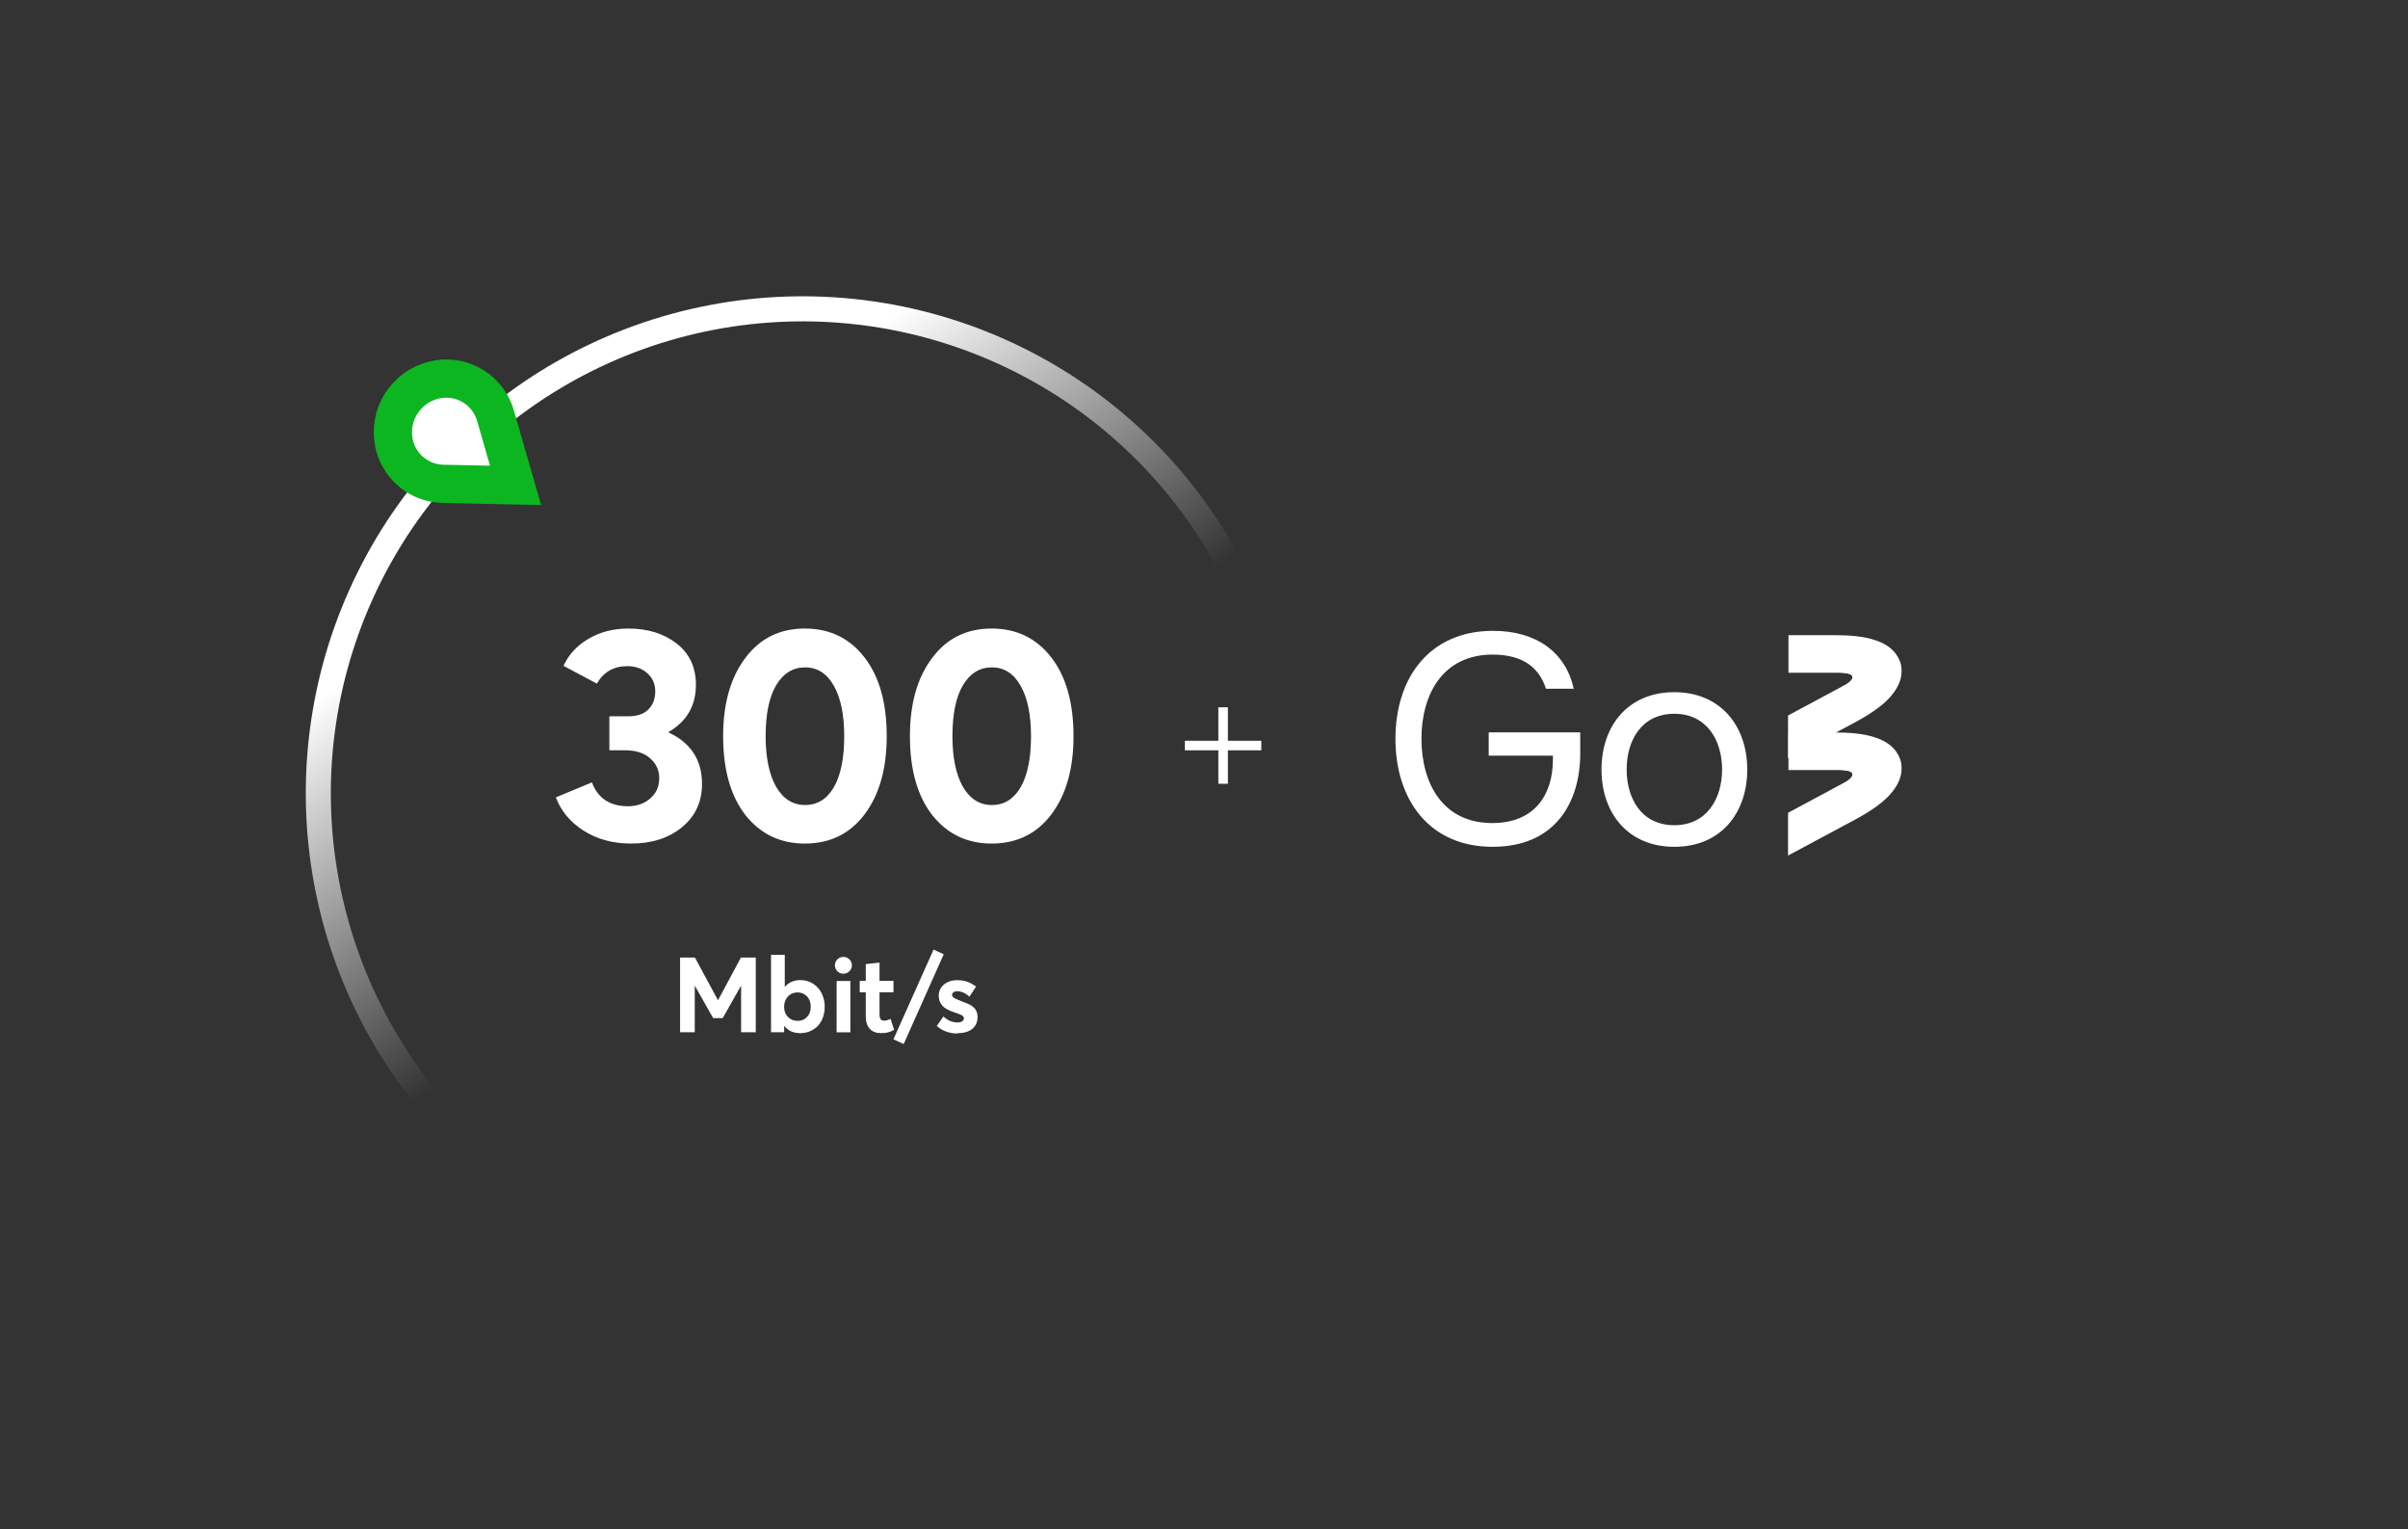 <svg width="252" height="160" viewBox="0 0 252 160" fill="none" xmlns="http://www.w3.org/2000/svg">
<rect x="0" y="0" width="252" height="160" fill="#333333" stroke="none"/>
<path d="M49.769 120.384C49.28 120.919 48.449 120.956 47.928 120.454C40.374 113.179 35.188 103.781 33.069 93.489C30.861 82.769 32.092 71.625 36.587 61.646C41.082 51.666 48.611 43.359 58.102 37.908C67.594 32.457 78.563 30.139 89.448 31.286C100.333 32.433 110.579 36.985 118.726 44.294C126.873 51.604 132.506 61.297 134.822 71.995C137.139 82.692 136.02 93.847 131.627 103.872C127.409 113.496 120.379 121.607 111.476 127.149C110.861 127.531 110.056 127.321 109.689 126.697V126.697C109.322 126.073 109.532 125.271 110.146 124.887C118.575 119.626 125.229 111.938 129.226 102.82C133.397 93.3 134.459 82.707 132.259 72.55C130.06 62.392 124.711 53.187 116.975 46.246C109.238 39.305 99.51 34.983 89.173 33.894C78.837 32.805 68.421 35.005 59.408 40.181C50.395 45.358 43.246 53.246 38.978 62.722C34.71 72.199 33.541 82.781 35.637 92.96C37.645 102.712 42.552 111.618 49.699 118.519C50.22 119.022 50.258 119.85 49.769 120.384V120.384Z" fill="url(#paint0_linear_542_849)"/>
<path d="M51.236 50.723L53.953 50.781L53.201 48.17L51.886 43.602C51.674 42.802 51.278 42.045 50.705 41.401C50.484 41.153 50.24 40.925 49.974 40.72C47.547 38.853 44.115 39.422 42.284 41.802C40.453 44.181 40.782 47.645 43.208 49.512C43.434 49.686 43.673 49.841 43.922 49.975C44.727 50.412 45.609 50.622 46.484 50.622L51.236 50.723Z" fill="white" stroke="#0CB620" stroke-width="4"/>
<path d="M77.536 100.185H79.093V108H77.557V103.145H77.541L75.634 106.518H74.63L72.723 103.145H72.707V108H71.171V100.185H72.728L75.129 104.632H75.151L77.536 100.185ZM83.777 102.538V102.543C84.131 102.543 84.464 102.613 84.776 102.752C85.087 102.892 85.356 103.085 85.582 103.327C85.807 103.569 85.984 103.864 86.113 104.213C86.242 104.562 86.307 104.938 86.307 105.341C86.307 105.75 86.242 106.125 86.113 106.469C85.984 106.813 85.807 107.103 85.582 107.339C85.356 107.576 85.082 107.758 84.765 107.893C84.448 108.027 84.105 108.091 83.734 108.091C83.03 108.091 82.482 107.844 82.09 107.35H82.064V108H80.689V99.9H82.128V103.236H82.155C82.558 102.769 83.1 102.538 83.777 102.538ZM83.471 106.808H83.465C83.868 106.808 84.201 106.673 84.459 106.399C84.717 106.125 84.846 105.771 84.846 105.336C84.846 104.885 84.717 104.52 84.454 104.246C84.19 103.972 83.863 103.832 83.471 103.832C83.057 103.832 82.719 103.972 82.456 104.256C82.192 104.541 82.058 104.901 82.058 105.336C82.058 105.771 82.192 106.125 82.461 106.399C82.73 106.673 83.068 106.808 83.471 106.808ZM88.262 101.872L88.272 101.877C88.111 101.877 87.961 101.839 87.821 101.759C87.682 101.678 87.574 101.571 87.494 101.437C87.413 101.302 87.376 101.152 87.376 100.991C87.376 100.749 87.461 100.545 87.633 100.373C87.805 100.201 88.015 100.115 88.262 100.115C88.503 100.115 88.713 100.201 88.89 100.373C89.067 100.545 89.153 100.749 89.153 100.991C89.153 101.232 89.067 101.442 88.89 101.614C88.713 101.786 88.503 101.872 88.262 101.872ZM87.553 108.005V102.634H88.992V108.005H87.553ZM92.145 108.091L92.14 108.081C91.662 108.081 91.286 107.93 91.012 107.629C90.738 107.329 90.603 106.883 90.603 106.297V103.816H89.97V102.624H90.603V100.867L92.043 100.711V102.624H93.504V103.816H92.043V106.099C92.043 106.335 92.081 106.507 92.156 106.62C92.231 106.732 92.355 106.786 92.521 106.786C92.731 106.786 92.956 106.722 93.198 106.598L93.568 107.748C93.364 107.86 93.16 107.946 92.951 108.005C92.741 108.064 92.473 108.091 92.145 108.091ZM94.573 109.23L93.499 108.736L97.699 99.347L98.762 99.841L94.573 109.23ZM100.223 108.091L100.207 108.129C99.353 108.129 98.628 107.866 98.032 107.339L98.73 106.346C99.176 106.765 99.67 106.974 100.212 106.974C100.417 106.974 100.578 106.931 100.696 106.851C100.814 106.77 100.873 106.663 100.873 106.528C100.873 106.448 100.835 106.373 100.766 106.308C100.696 106.244 100.599 106.185 100.47 106.131C100.341 106.077 100.153 106.007 99.901 105.927C99.74 105.873 99.595 105.819 99.466 105.766C99.337 105.712 99.208 105.647 99.074 105.572C98.939 105.497 98.827 105.417 98.73 105.325C98.633 105.234 98.547 105.132 98.472 105.019C98.397 104.906 98.338 104.777 98.3 104.632C98.263 104.487 98.241 104.332 98.241 104.165C98.241 103.848 98.327 103.563 98.499 103.316C98.671 103.069 98.902 102.881 99.192 102.747C99.482 102.613 99.81 102.548 100.175 102.548C100.551 102.548 100.895 102.602 101.211 102.709C101.528 102.817 101.84 102.989 102.146 103.225L101.448 104.278C101.249 104.09 101.04 103.945 100.814 103.848C100.588 103.751 100.374 103.703 100.164 103.703C100.03 103.703 99.906 103.735 99.799 103.805C99.691 103.875 99.638 103.972 99.638 104.101C99.638 104.208 99.702 104.305 99.831 104.391C99.96 104.477 100.164 104.573 100.449 104.681C101.045 104.901 101.442 105.073 101.641 105.202C101.99 105.417 102.2 105.701 102.27 106.061C102.291 106.168 102.302 106.287 102.302 106.421C102.302 106.92 102.125 107.323 101.77 107.629C101.416 107.936 100.9 108.091 100.223 108.091Z" fill="white"/>
<path d="M69.98 76.64C72.305 77.728 73.468 79.52 73.468 82.016C73.468 83.893 72.764 85.408 71.356 86.56C69.969 87.691 68.199 88.256 66.044 88.256C64.145 88.256 62.492 87.808 61.084 86.912C59.676 86.016 58.705 84.853 58.172 83.424L61.948 81.856C62.567 83.52 63.825 84.352 65.724 84.352C66.641 84.352 67.409 84.085 68.028 83.552C68.668 83.019 68.988 82.304 68.988 81.408C68.988 80.576 68.668 79.883 68.028 79.328C67.409 78.773 66.524 78.496 65.372 78.496H63.772V74.944H65.724C66.663 74.944 67.367 74.709 67.836 74.24C68.327 73.749 68.572 73.12 68.572 72.352C68.572 71.563 68.295 70.923 67.74 70.432C67.185 69.941 66.492 69.696 65.66 69.696C64.231 69.696 63.164 70.304 62.46 71.52L58.972 69.664C59.505 68.491 60.369 67.552 61.564 66.848C62.78 66.123 64.177 65.76 65.756 65.76C67.783 65.76 69.468 66.283 70.812 67.328C72.156 68.373 72.828 69.813 72.828 71.648C72.828 73.824 71.879 75.467 69.98 76.576V76.64ZM84.221 88.256C81.661 88.256 79.592 87.264 78.013 85.28C76.456 83.275 75.677 80.523 75.677 77.024C75.677 73.632 76.445 70.912 77.981 68.864C79.517 66.795 81.597 65.76 84.221 65.76C86.824 65.76 88.904 66.763 90.461 68.768C92.019 70.773 92.797 73.525 92.797 77.024C92.797 80.416 92.029 83.136 90.493 85.184C88.957 87.232 86.867 88.256 84.221 88.256ZM81.213 82.304C81.96 83.584 82.973 84.224 84.253 84.224C85.533 84.224 86.536 83.605 87.261 82.368C87.987 81.109 88.349 79.328 88.349 77.024C88.349 74.784 87.987 73.024 87.261 71.744C86.536 70.464 85.533 69.824 84.253 69.824C82.973 69.824 81.96 70.453 81.213 71.712C80.488 72.949 80.125 74.72 80.125 77.024C80.125 79.243 80.488 81.003 81.213 82.304ZM103.769 88.256C101.209 88.256 99.139 87.264 97.561 85.28C96.003 83.275 95.225 80.523 95.225 77.024C95.225 73.632 95.993 70.912 97.529 68.864C99.065 66.795 101.145 65.76 103.769 65.76C106.371 65.76 108.451 66.763 110.009 68.768C111.566 70.773 112.345 73.525 112.345 77.024C112.345 80.416 111.577 83.136 110.041 85.184C108.505 87.232 106.414 88.256 103.769 88.256ZM100.761 82.304C101.507 83.584 102.521 84.224 103.801 84.224C105.081 84.224 106.083 83.605 106.809 82.368C107.534 81.109 107.897 79.328 107.897 77.024C107.897 74.784 107.534 73.024 106.809 71.744C106.083 70.464 105.081 69.824 103.801 69.824C102.521 69.824 101.507 70.453 100.761 71.712C100.035 72.949 99.673 74.72 99.673 77.024C99.673 79.243 100.035 81.003 100.761 82.304Z" fill="white"/>
<path d="M132 78H124M128 74L128 82" stroke="white"/>
<path d="M198.923 69.48C198.696 68.667 198.061 67.537 196.154 66.95C195.065 66.588 193.657 66.452 191.932 66.452H187.166V70.384H191.978C192.341 70.384 192.704 70.384 192.976 70.429C194.021 70.475 194.157 70.972 193.249 71.559C192.976 71.695 192.704 71.876 192.341 72.056L187.12 74.858V79.332L194.202 75.536C195.7 74.723 196.881 73.909 197.652 73.096C199.105 71.559 199.105 70.294 198.923 69.48Z" fill="white"/>
<path d="M198.924 79.66C198.697 78.846 198.062 77.716 196.155 77.129C195.066 76.767 193.658 76.632 191.933 76.632H187.166V80.564H191.979C192.342 80.564 192.705 80.564 192.977 80.609C194.021 80.654 194.158 81.151 193.25 81.739C192.977 81.874 192.705 82.055 192.342 82.236L187.121 85.038V89.512L194.203 85.716C195.701 84.902 196.882 84.089 197.653 83.275C199.106 81.739 199.106 80.473 198.924 79.66Z" fill="white"/>
<path d="M165.374 76.62V78.835C165.374 83.851 162.832 88.596 156.204 88.596C149.576 88.596 146.035 83.67 146.035 77.298C146.035 70.881 149.622 66 156.25 66C160.835 66 163.876 68.305 164.693 72.056H161.788C161.062 69.841 159.382 68.486 156.204 68.486C151.029 68.486 148.759 72.598 148.759 77.298C148.759 81.953 150.983 86.111 156.159 86.111C160.698 86.111 162.514 83.038 162.514 79.467V79.061H155.796V76.62H165.374Z" fill="white"/>
<path d="M182.852 80.507C182.852 85.072 180.083 88.597 175.225 88.597C170.368 88.597 167.599 85.072 167.599 80.507C167.599 75.943 170.368 72.418 175.225 72.418C180.037 72.418 182.852 75.943 182.852 80.507ZM180.219 80.507C180.219 77.48 178.63 74.678 175.225 74.678C171.775 74.678 170.232 77.48 170.232 80.507C170.232 83.535 171.775 86.337 175.225 86.337C178.63 86.337 180.219 83.535 180.219 80.507Z" fill="white"/>
<defs>
<linearGradient id="paint0_linear_542_849" x1="129.217" y1="9.145" x2="151.826" y2="43.058" gradientUnits="userSpaceOnUse">
<stop stop-color="white"/>
<stop offset="1" stop-color="white" stop-opacity="0"/>
</linearGradient>
</defs>
</svg>
